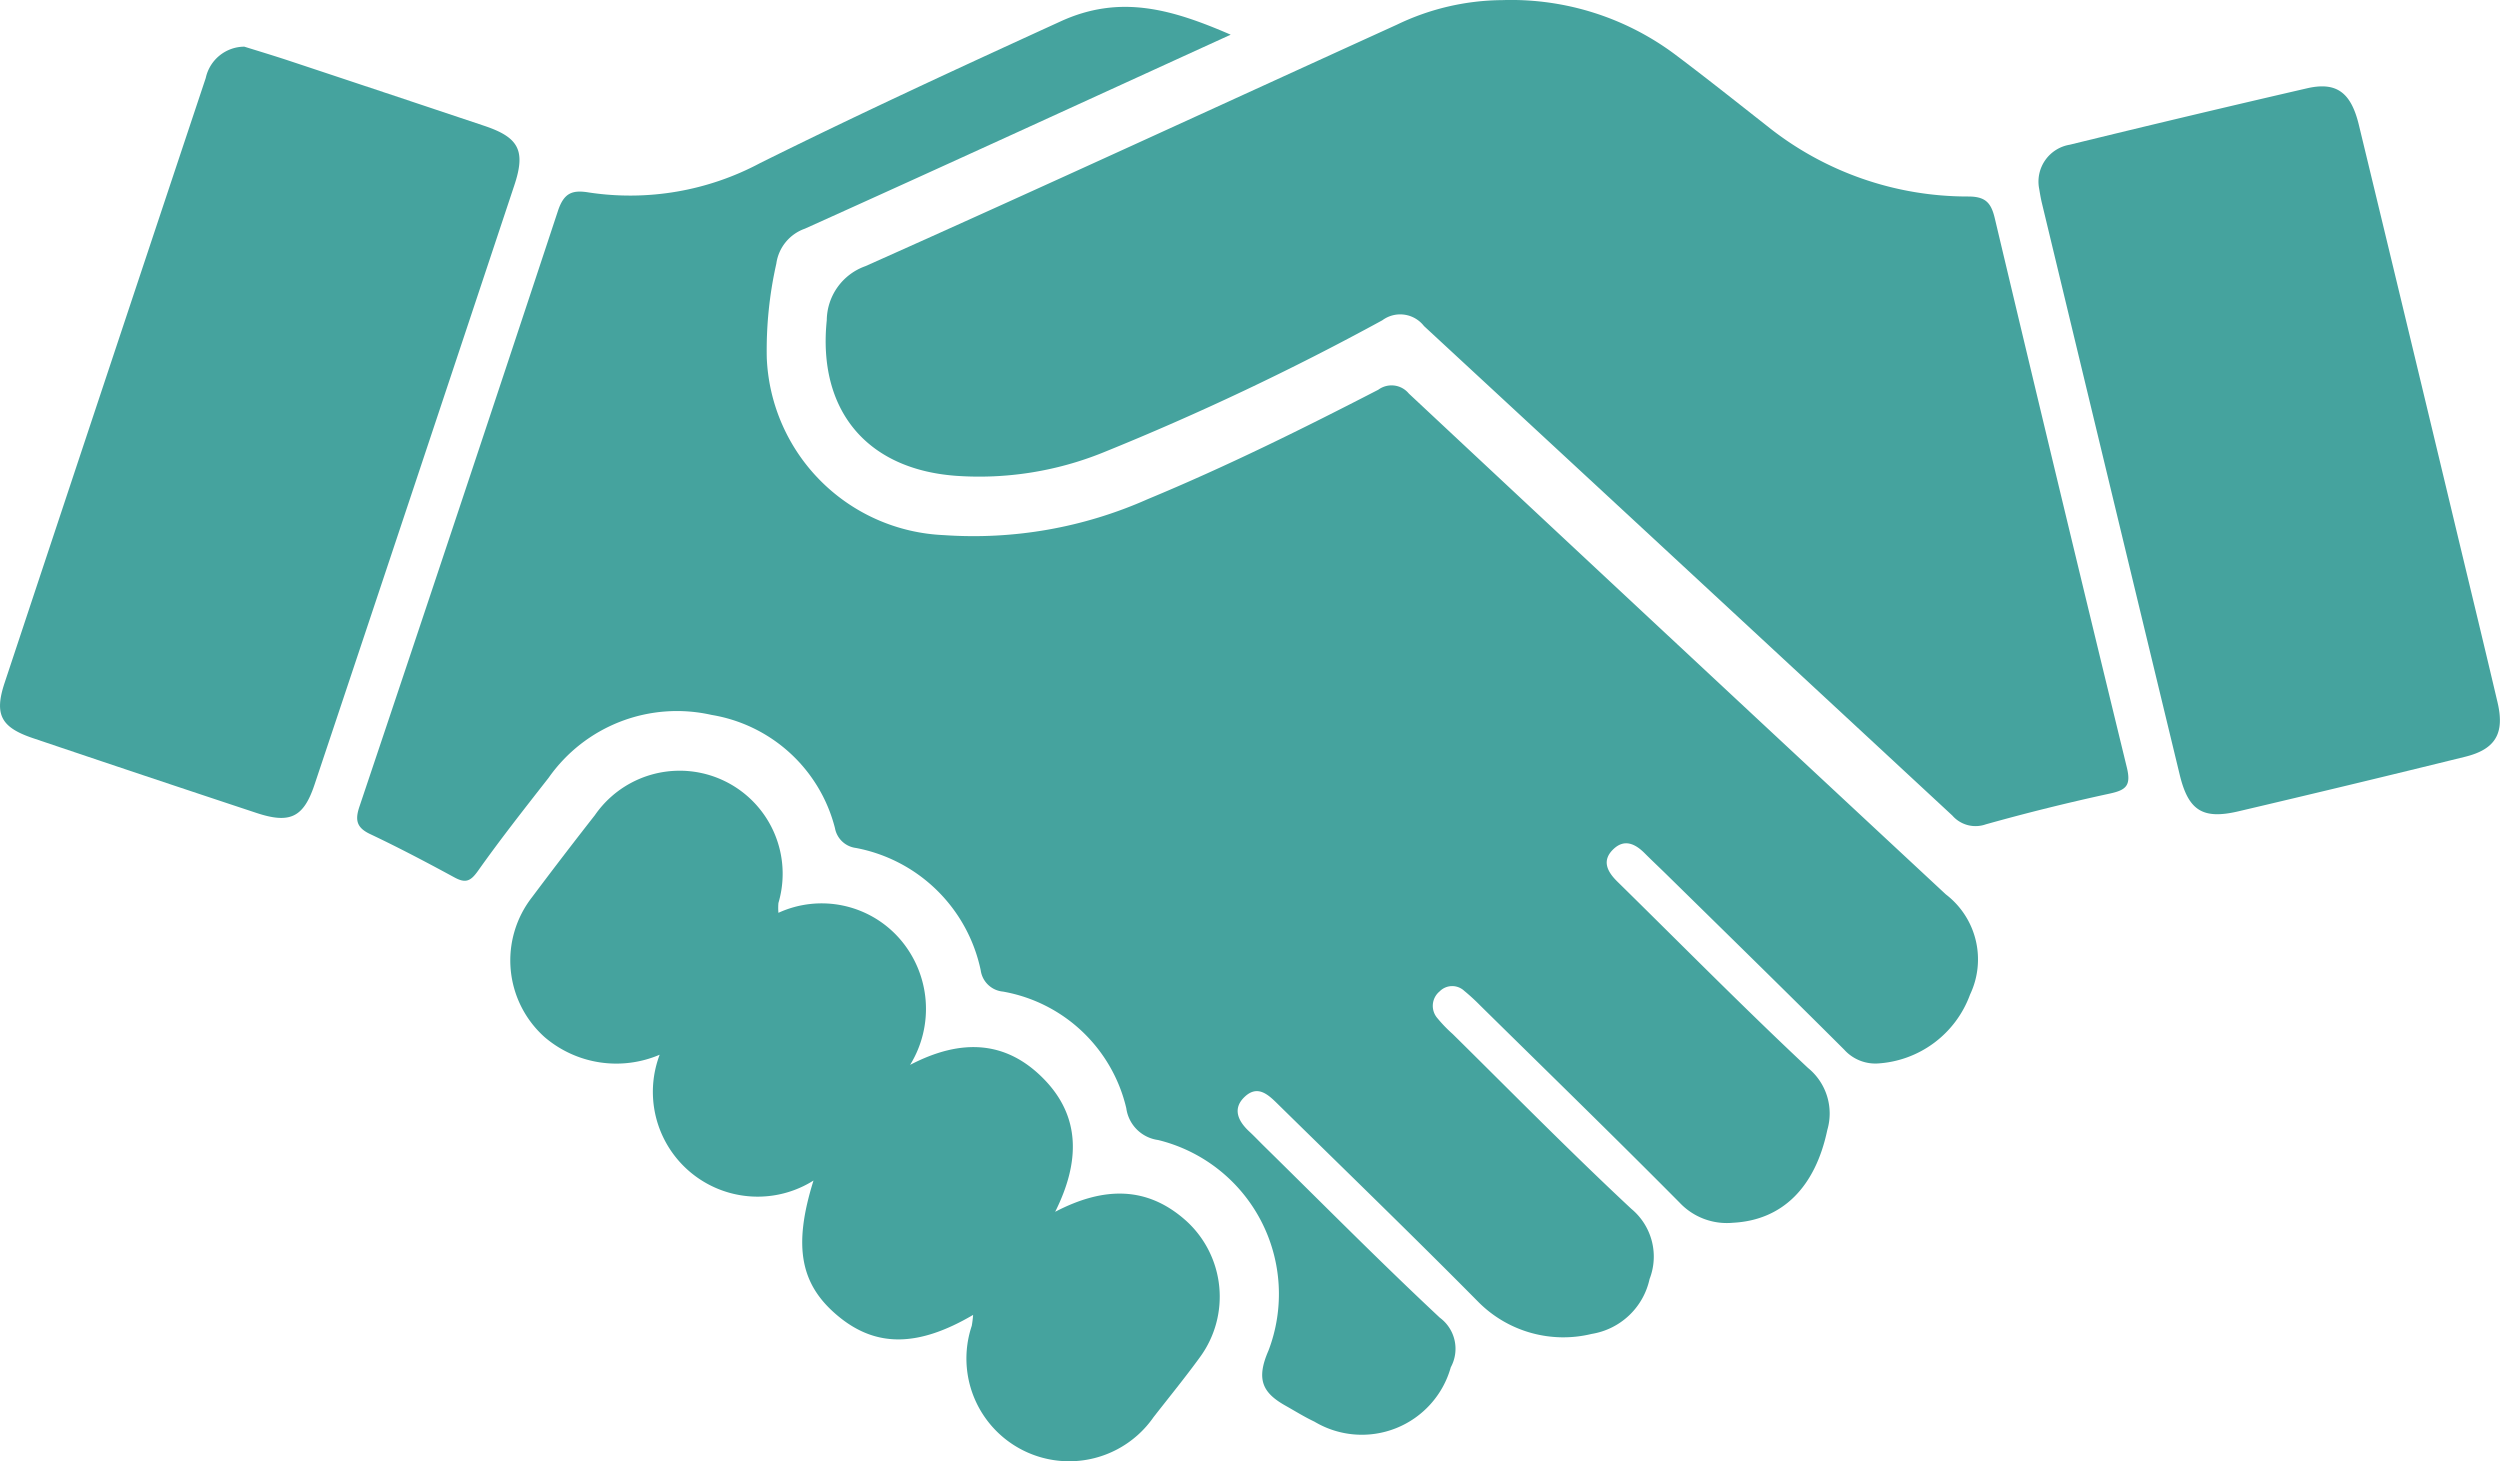 <svg xmlns="http://www.w3.org/2000/svg" width="89.517" height="52.324" viewBox="0 0 89.517 52.324">
  <g id="Raggruppa_256" data-name="Raggruppa 256" transform="translate(-0.001 -13.296)">
    <path id="Tracciato_161" data-name="Tracciato 161" d="M40.422,14.468c-5.213,2.381-10.222,4.683-15.246,6.946a1.552,1.552,0,0,0-1.024,1.255,14.1,14.1,0,0,0-.341,3.379,6.628,6.628,0,0,0,6.34,6.339,15.338,15.338,0,0,0,7.3-1.288c2.818-1.169,5.549-2.52,8.257-3.918a.8.8,0,0,1,1.092.136q9.6,8.978,19.229,17.934a2.929,2.929,0,0,1,.867,3.588,3.762,3.762,0,0,1-3.312,2.467,1.5,1.5,0,0,1-1.193-.494c-2.113-2.109-4.251-4.2-6.38-6.29-.255-.25-.516-.494-.768-.747-.334-.334-.718-.518-1.108-.152-.439.411-.234.811.133,1.171,2.27,2.23,4.508,4.5,6.827,6.673a2.1,2.1,0,0,1,.69,2.22c-.429,2.048-1.606,3.231-3.379,3.322a2.32,2.32,0,0,1-1.911-.722c-2.355-2.374-4.753-4.708-7.136-7.055a7.281,7.281,0,0,0-.573-.526.631.631,0,0,0-.884.02.671.671,0,0,0-.073.964,4.967,4.967,0,0,0,.54.559c2.127,2.1,4.22,4.23,6.4,6.263a2.219,2.219,0,0,1,.652,2.512,2.536,2.536,0,0,1-2.072,1.965,4.289,4.289,0,0,1-4.037-1.122c-2.374-2.4-4.8-4.747-7.21-7.115-.334-.329-.709-.685-1.167-.264s-.26.87.147,1.249c.19.176.368.366.554.548,2.085,2.048,4.14,4.128,6.275,6.124a1.383,1.383,0,0,1,.392,1.775,3.307,3.307,0,0,1-4.882,1.947c-.351-.165-.683-.373-1.022-.564-.831-.464-1.078-.939-.625-1.978a5.677,5.677,0,0,0-3.951-7.543,1.329,1.329,0,0,1-1.139-1.139,5.522,5.522,0,0,0-4.413-4.175.888.888,0,0,1-.8-.765,5.637,5.637,0,0,0-4.466-4.378.873.873,0,0,1-.753-.713,5.48,5.48,0,0,0-4.417-4.051A5.614,5.614,0,0,0,16,41.075c-.86,1.1-1.723,2.195-2.529,3.333-.266.375-.445.453-.845.235-1-.543-2-1.07-3.025-1.555-.5-.238-.532-.523-.369-1q3.577-10.646,7.1-21.307c.218-.663.527-.76,1.116-.662a9.882,9.882,0,0,0,6.129-1.056C27.127,17.3,30.716,15.645,34.314,14,36.451,13.014,38.3,13.548,40.422,14.468Z" transform="translate(3.646 0.07)" fill="#45a39e"/>
    <path id="Tracciato_162" data-name="Tracciato 162" d="M45.366,13.3a9.811,9.811,0,0,1,6.179,1.941c1.115.838,2.206,1.706,3.3,2.565a11.472,11.472,0,0,0,7.2,2.526c.613,0,.821.214.954.776q2.335,9.838,4.728,19.663c.159.65-.018.813-.611.941q-2.232.483-4.435,1.1a1.1,1.1,0,0,1-1.2-.313q-9.456-8.77-18.92-17.529a1.077,1.077,0,0,0-1.491-.206,95.854,95.854,0,0,1-10.015,4.742,11.825,11.825,0,0,1-5.24.828c-3.216-.232-4.968-2.358-4.638-5.574a2.077,2.077,0,0,1,1.382-1.933c6.363-2.839,12.69-5.76,19.032-8.647A8.815,8.815,0,0,1,45.366,13.3Z" transform="translate(8.428 0)" fill="#45a39e"/>
    <path id="Tracciato_163" data-name="Tracciato 163" d="M8.749,14.491c.453.141.979.3,1.5.47q3.55,1.179,7.1,2.367c1.231.413,1.481.885,1.07,2.122q-3.569,10.738-7.157,21.469c-.392,1.172-.878,1.406-2.074,1.011Q5.172,40.6,1.169,39.247c-1.141-.387-1.379-.85-1-1.985q3.592-10.828,7.2-21.651A1.421,1.421,0,0,1,8.749,14.491Z" transform="translate(0 0.476)" fill="#45a39e"/>
    <path id="Tracciato_164" data-name="Tracciato 164" d="M52.2,19.146a1.339,1.339,0,0,1,1.1-1.55q4.244-1.039,8.5-2.021c1.05-.241,1.571.147,1.852,1.311q1.792,7.412,3.568,14.831c.469,1.951.941,3.9,1.4,5.855.257,1.1-.073,1.67-1.161,1.939q-4.056,1-8.121,1.954c-1.278.3-1.79-.027-2.1-1.308q-2.476-10.249-4.942-20.5C52.245,19.437,52.214,19.212,52.2,19.146Z" transform="translate(20.812 0.882)" fill="#45a39e"/>
    <path id="Tracciato_165" data-name="Tracciato 165" d="M29.637,52.511c-1.95,1.147-3.442,1.161-4.771.094-1.414-1.136-1.692-2.515-.944-4.905a3.752,3.752,0,0,1-5.508-4.505A3.947,3.947,0,0,1,14.3,42.57a3.682,3.682,0,0,1-.455-5.017q1.108-1.479,2.248-2.934a3.689,3.689,0,0,1,6.573,3.143,1.984,1.984,0,0,0,0,.352,3.713,3.713,0,0,1,4.349.937,3.821,3.821,0,0,1,.366,4.508c1.842-.961,3.441-.863,4.777.494s1.309,2.983.417,4.767c1.74-.908,3.3-.93,4.7.331a3.668,3.668,0,0,1,.491,4.865c-.533.734-1.108,1.439-1.667,2.155a3.679,3.679,0,0,1-6.51-3.269A3.927,3.927,0,0,0,29.637,52.511Z" transform="translate(5.208 7.867)" fill="#45a39e"/>
  </g>
</svg>
